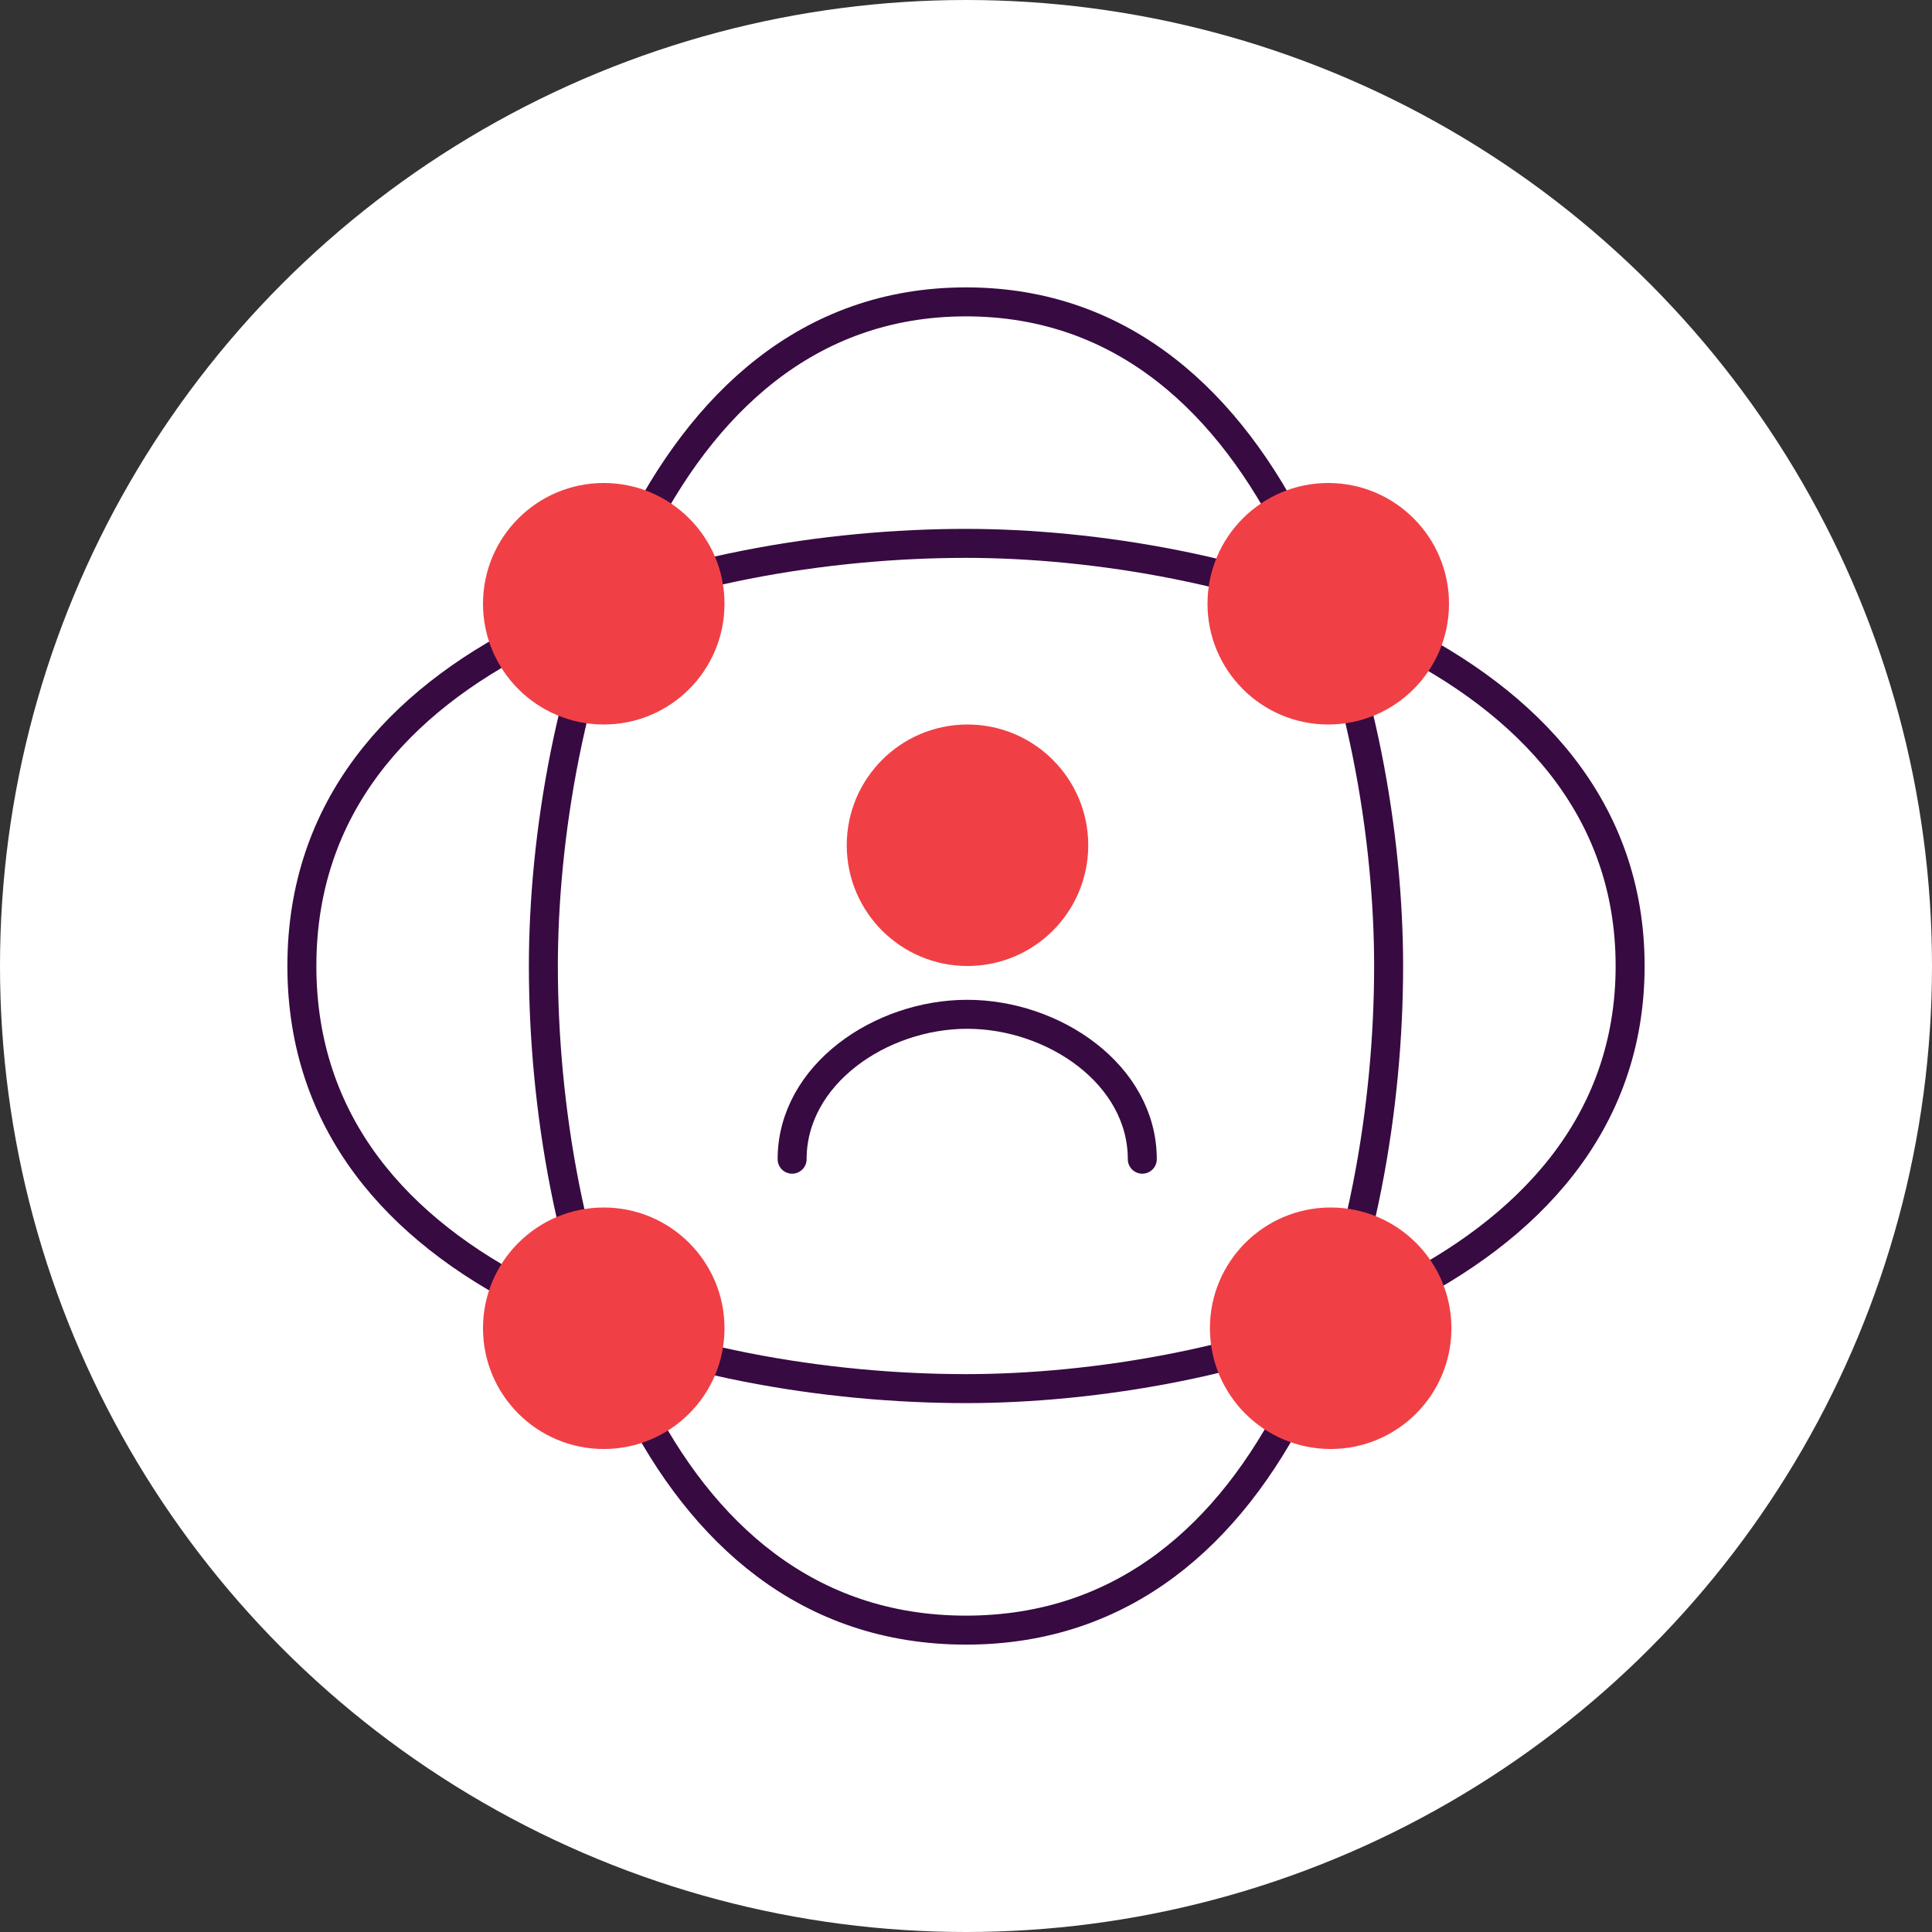 <?xml version="1.0" encoding="UTF-8"?> <svg xmlns="http://www.w3.org/2000/svg" width="80" height="80" viewBox="0 0 80 80" fill="none"><rect x="0" y="0" width="80" height="80" fill="#333333" stroke="none"/><circle cx="40" cy="40" r="40" fill="white"></circle><path d="M45.062 35C45.062 37.761 42.823 40 40.061 40C37.3 40 35.062 37.761 35.062 35C35.062 32.239 37.3 30 40.061 30C42.823 30 45.062 32.239 45.062 35Z" fill="#F04046"></path><path d="M47.3 48C47.3 44.5 43.642 42 40.05 42C36.458 42 32.8 44.5 32.8 48" stroke="#370A41" stroke-width="1.2" stroke-linecap="round"></path><path d="M22.5 40C22.5 29.458 26.875 12.5 40 12.5C53.125 12.5 57.5 29.458 57.5 40C57.5 51.458 53.125 67.5 40 67.5C26.875 67.5 22.5 51.458 22.5 40Z" stroke="#370A41" stroke-width="1.2"></path><path d="M40 22.5C50.542 22.5 67.5 26.875 67.5 40C67.5 53.125 50.542 57.5 40 57.5C28.542 57.5 12.5 53.125 12.5 40C12.5 26.875 28.542 22.5 40 22.5Z" stroke="#370A41" stroke-width="1.2"></path><path d="M55.1 50C57.861 50 60.1 52.239 60.1 55C60.1 57.761 57.861 60 55.1 60C52.339 60 50.1 57.761 50.1 55C50.1 52.239 52.339 50 55.1 50Z" fill="#F04046"></path><path d="M25 20C27.761 20 30 22.239 30 25C30 27.761 27.761 30 25 30C22.239 30 20 27.761 20 25C20 22.239 22.239 20 25 20Z" fill="#F04046"></path><path d="M25 50C27.761 50 30 52.239 30 55C30 57.761 27.761 60 25 60C22.239 60 20 57.761 20 55C20 52.239 22.239 50 25 50Z" fill="#F04046"></path><path d="M55 20C57.761 20 60 22.239 60 25C60 27.761 57.761 30 55 30C52.239 30 50 27.761 50 25C50 22.239 52.239 20 55 20Z" fill="#F04046"></path></svg> 